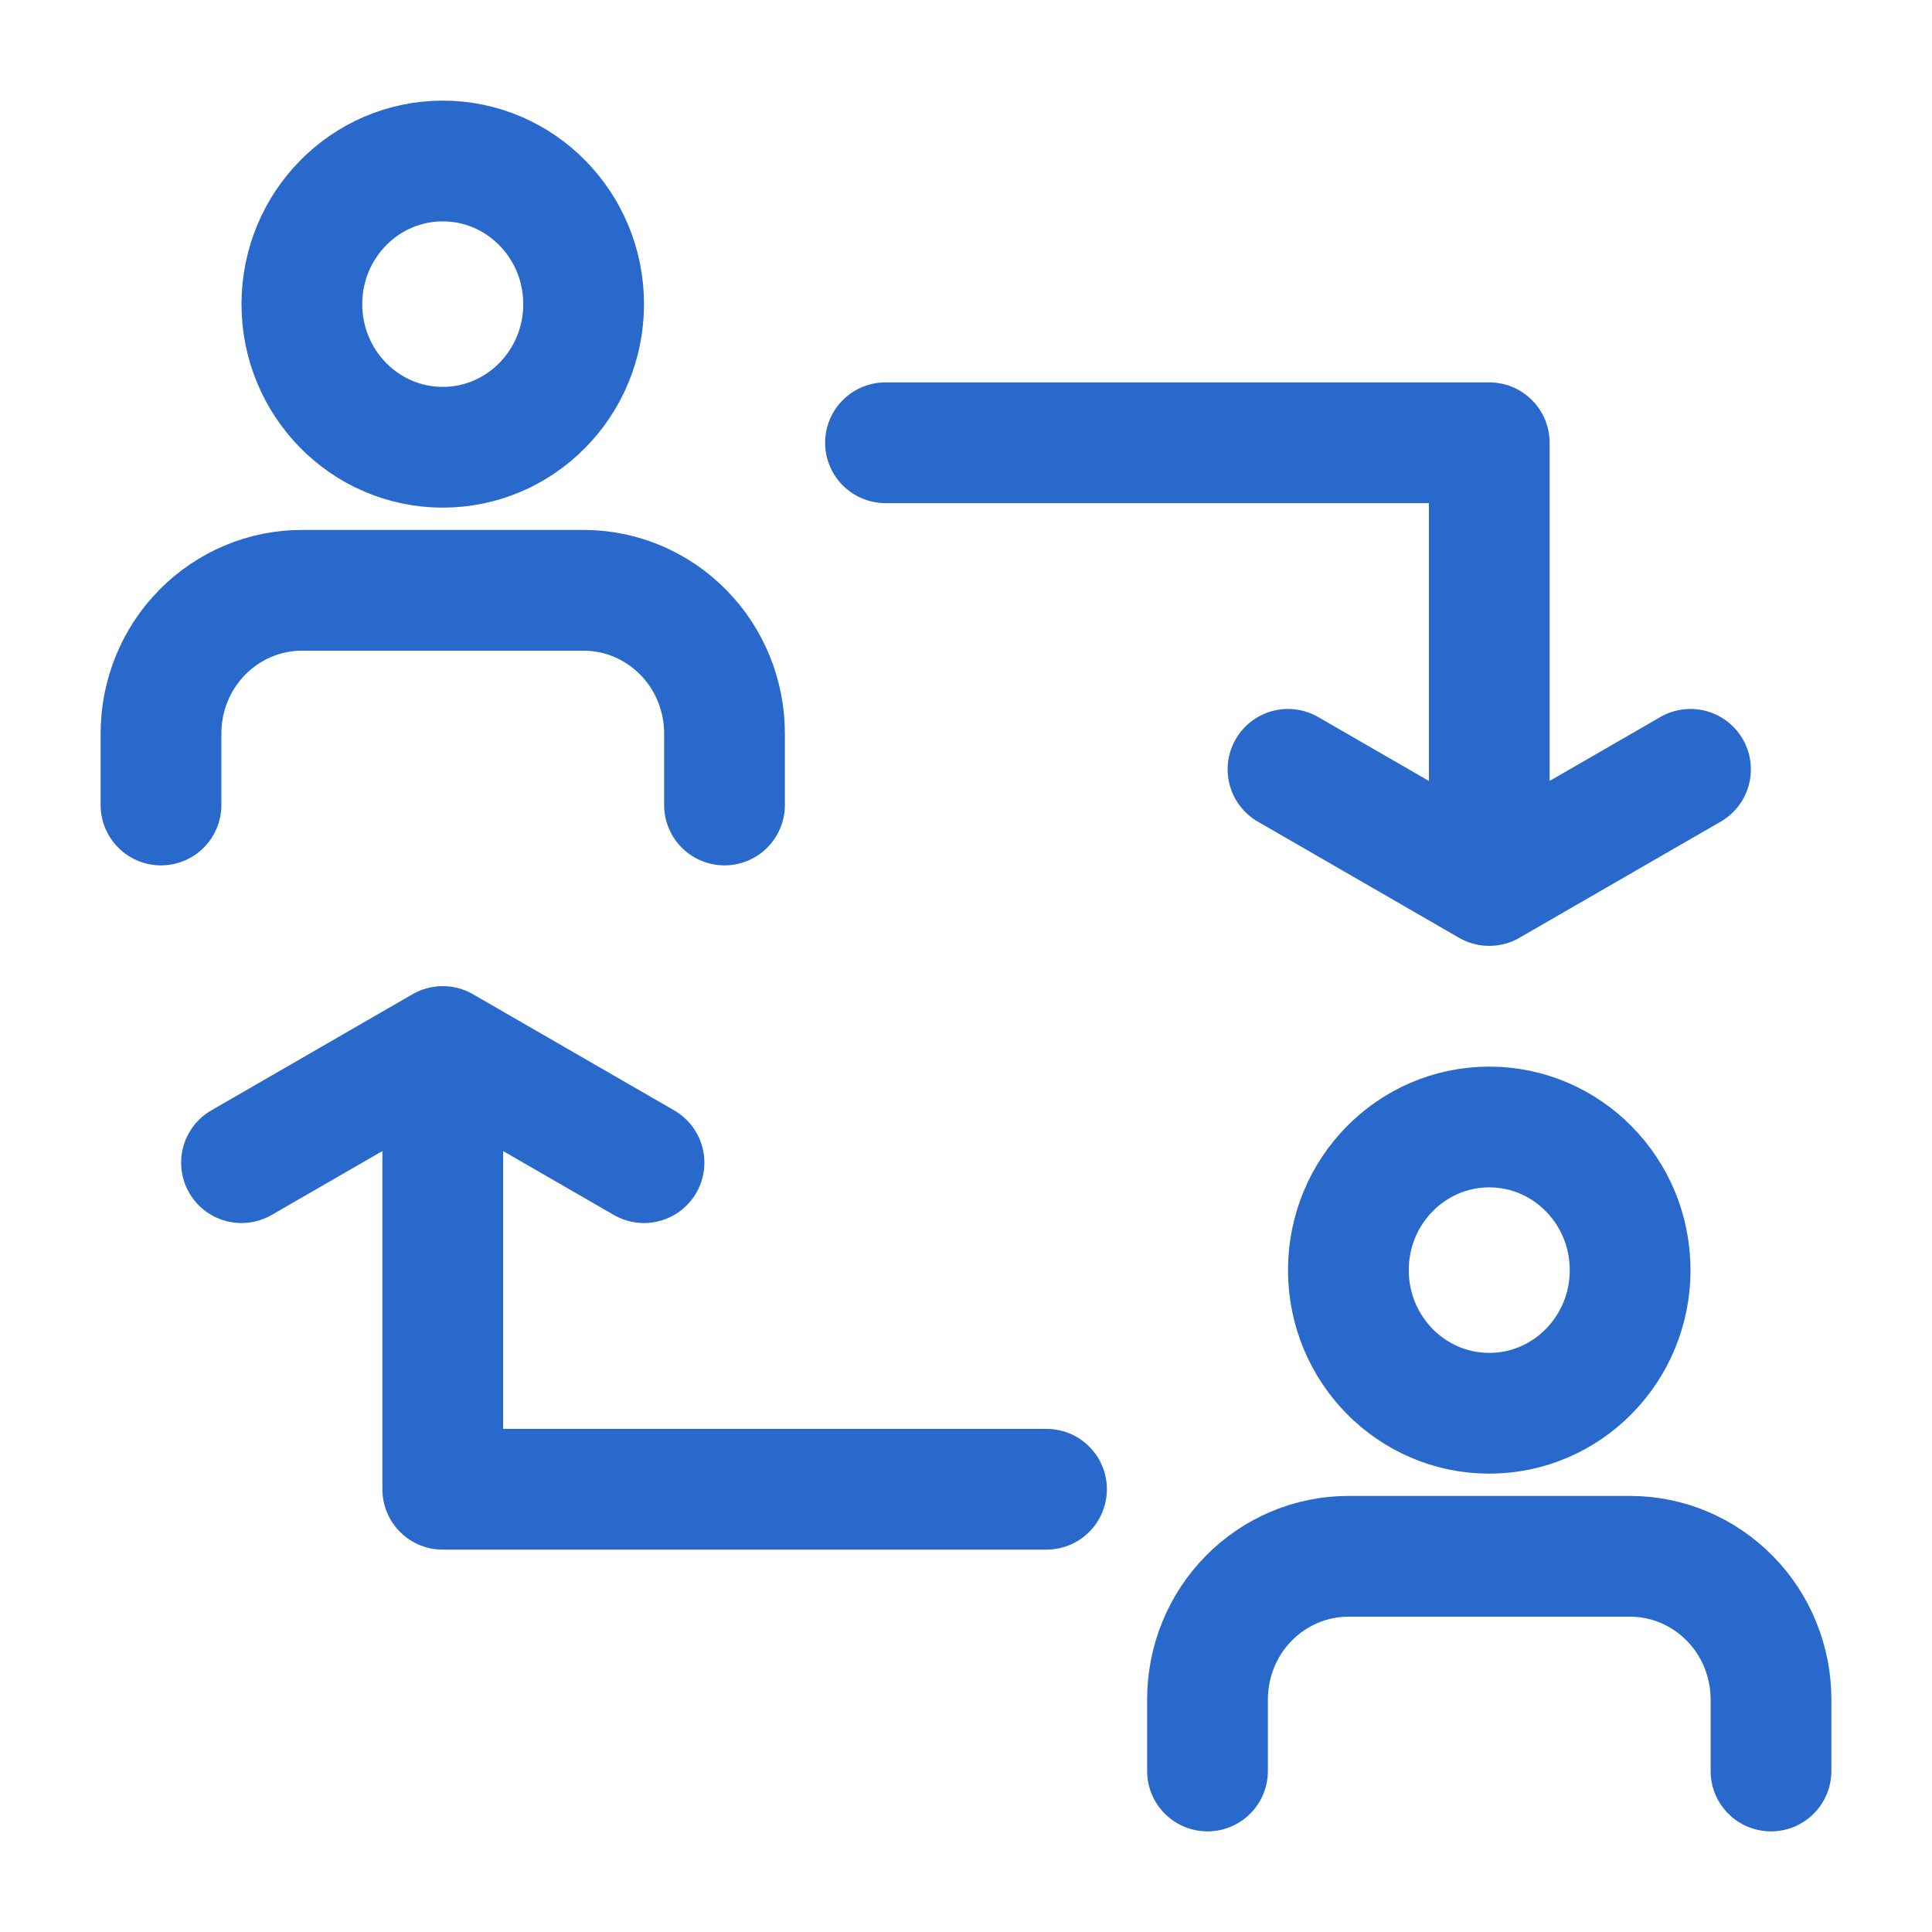 <svg width="24" height="24" viewBox="0 0 24 24" fill="none" xmlns="http://www.w3.org/2000/svg">
<path d="M9 10V9.111C9 8.64 8.816 8.187 8.487 7.854C8.159 7.521 7.714 7.333 7.25 7.333H3.75C3.286 7.333 2.841 7.521 2.513 7.854C2.184 8.187 2 8.64 2 9.111V10M7.25 3.778C7.25 4.76 6.466 5.556 5.5 5.556C4.534 5.556 3.75 4.76 3.75 3.778C3.75 2.796 4.534 2 5.5 2C6.466 2 7.25 2.796 7.25 3.778Z" stroke="#2969CC" stroke-width="1.5" stroke-linecap="round" stroke-linejoin="round"/>
<path d="M22 22V21.111C22 20.64 21.816 20.187 21.487 19.854C21.159 19.521 20.714 19.333 20.25 19.333H16.75C16.286 19.333 15.841 19.521 15.513 19.854C15.184 20.187 15 20.64 15 21.111V22M20.25 15.778C20.25 16.76 19.466 17.556 18.5 17.556C17.534 17.556 16.75 16.76 16.75 15.778C16.75 14.796 17.534 14 18.5 14C19.466 14 20.25 14.796 20.25 15.778Z" stroke="#2969CC" stroke-width="1.5" stroke-linecap="round" stroke-linejoin="round"/>
<path d="M11 5.5H18.5V11M18.5 11L21 9.557M18.5 11L16 9.557" stroke="#2969CC" stroke-width="1.5" stroke-linecap="round" stroke-linejoin="round"/>
<path d="M13 18.5L5.5 18.5L5.5 13M5.5 13L3 14.443M5.5 13L8 14.443" stroke="#2969CC" stroke-width="1.5" stroke-linecap="round" stroke-linejoin="round"/>
</svg>
